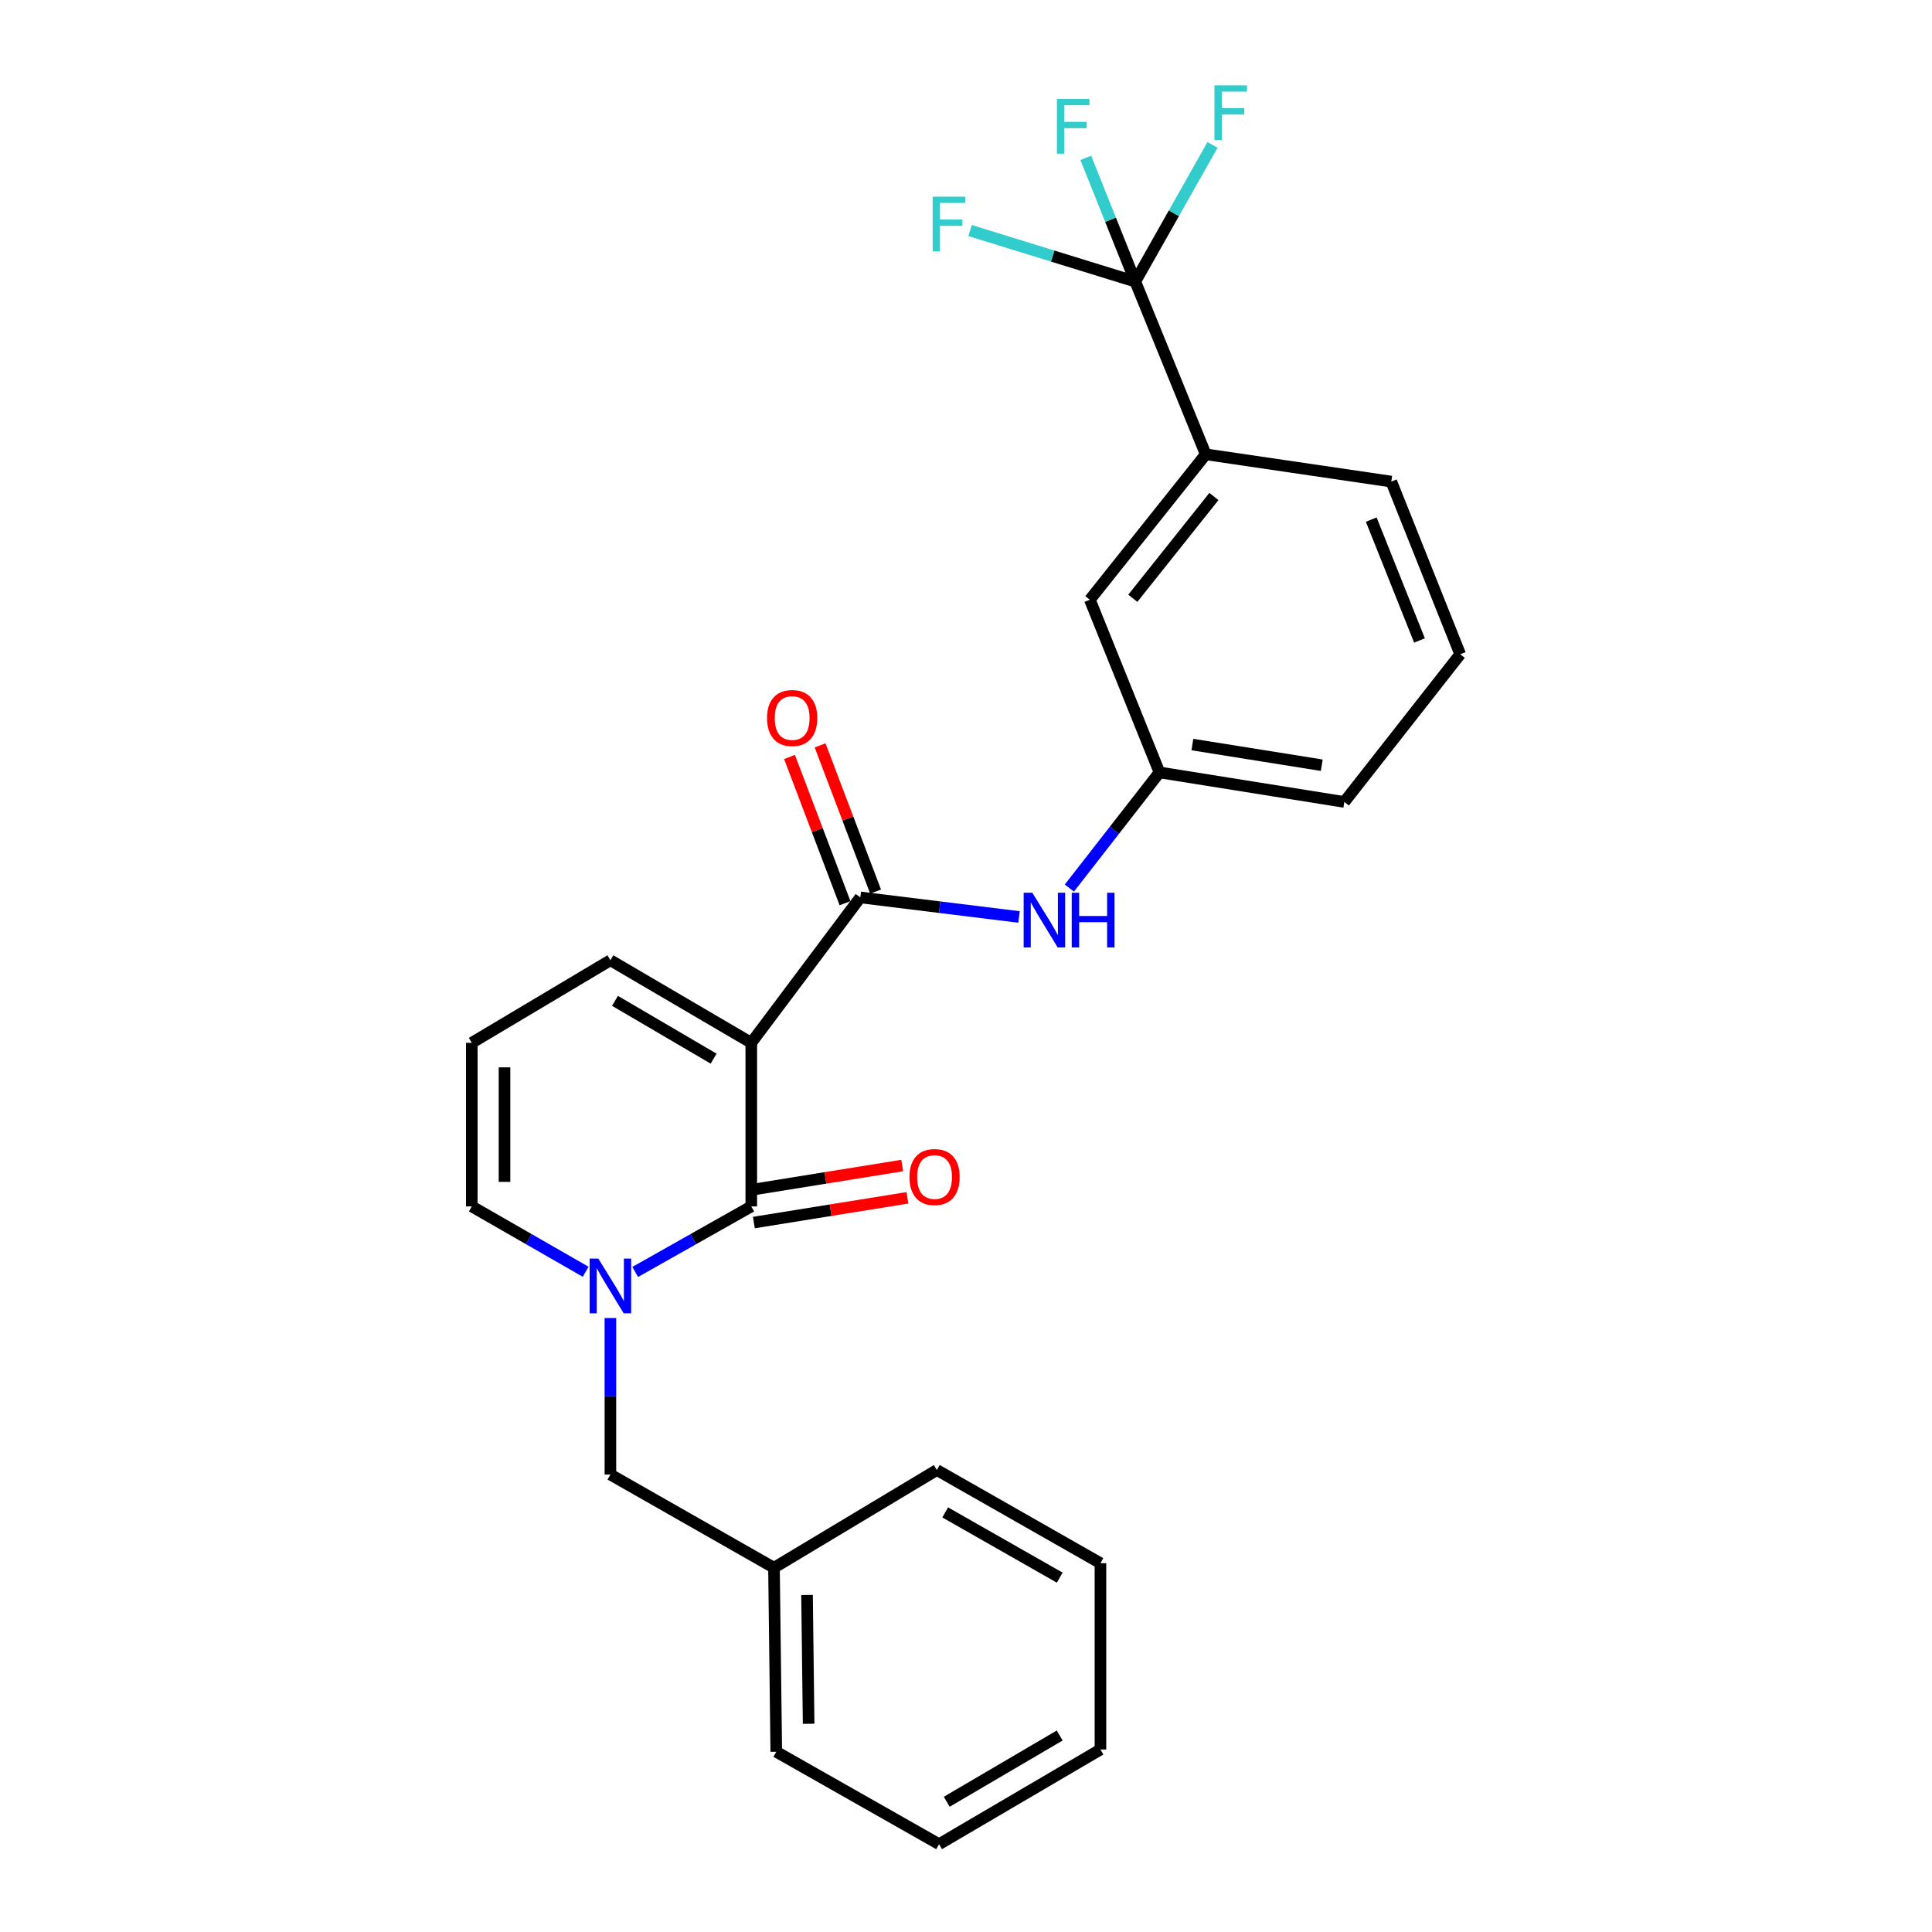 <?xml version='1.0' encoding='iso-8859-1'?>
<svg version='1.1' baseProfile='full'
              xmlns='http://www.w3.org/2000/svg'
                      xmlns:rdkit='http://www.rdkit.org/xml'
                      xmlns:xlink='http://www.w3.org/1999/xlink'
                  xml:space='preserve'
width='1000px' height='1000px' viewBox='0 0 1000 1000'>
<!-- END OF HEADER -->
<rect style='opacity:1.0;fill:#FFFFFF;stroke:none' width='1000' height='1000' x='0' y='0'> </rect>
<path class='bond-0' d='M 388.859,539.761 L 388.859,624.441' style='fill:none;fill-rule:evenodd;stroke:#000000;stroke-width:6px;stroke-linecap:butt;stroke-linejoin:miter;stroke-opacity:1' />
<path class='bond-2' d='M 388.859,539.761 L 445.299,464.495' style='fill:none;fill-rule:evenodd;stroke:#000000;stroke-width:6px;stroke-linecap:butt;stroke-linejoin:miter;stroke-opacity:1' />
<path class='bond-6' d='M 388.859,539.761 L 315.943,497.022' style='fill:none;fill-rule:evenodd;stroke:#000000;stroke-width:6px;stroke-linecap:butt;stroke-linejoin:miter;stroke-opacity:1' />
<path class='bond-6' d='M 369.362,547.953 L 318.321,518.036' style='fill:none;fill-rule:evenodd;stroke:#000000;stroke-width:6px;stroke-linecap:butt;stroke-linejoin:miter;stroke-opacity:1' />
<path class='bond-1' d='M 388.859,624.441 L 358.818,641.403' style='fill:none;fill-rule:evenodd;stroke:#000000;stroke-width:6px;stroke-linecap:butt;stroke-linejoin:miter;stroke-opacity:1' />
<path class='bond-1' d='M 358.818,641.403 L 328.776,658.364' style='fill:none;fill-rule:evenodd;stroke:#0000FF;stroke-width:6px;stroke-linecap:butt;stroke-linejoin:miter;stroke-opacity:1' />
<path class='bond-9' d='M 390.205,632.796 L 429.941,626.392' style='fill:none;fill-rule:evenodd;stroke:#000000;stroke-width:6px;stroke-linecap:butt;stroke-linejoin:miter;stroke-opacity:1' />
<path class='bond-9' d='M 429.941,626.392 L 469.676,619.989' style='fill:none;fill-rule:evenodd;stroke:#FF0000;stroke-width:6px;stroke-linecap:butt;stroke-linejoin:miter;stroke-opacity:1' />
<path class='bond-9' d='M 387.512,616.086 L 427.247,609.682' style='fill:none;fill-rule:evenodd;stroke:#000000;stroke-width:6px;stroke-linecap:butt;stroke-linejoin:miter;stroke-opacity:1' />
<path class='bond-9' d='M 427.247,609.682 L 466.983,603.278' style='fill:none;fill-rule:evenodd;stroke:#FF0000;stroke-width:6px;stroke-linecap:butt;stroke-linejoin:miter;stroke-opacity:1' />
<path class='bond-8' d='M 315.943,682.211 L 315.943,722.72' style='fill:none;fill-rule:evenodd;stroke:#0000FF;stroke-width:6px;stroke-linecap:butt;stroke-linejoin:miter;stroke-opacity:1' />
<path class='bond-8' d='M 315.943,722.72 L 315.943,763.229' style='fill:none;fill-rule:evenodd;stroke:#000000;stroke-width:6px;stroke-linecap:butt;stroke-linejoin:miter;stroke-opacity:1' />
<path class='bond-26' d='M 303.135,658.26 L 273.669,641.351' style='fill:none;fill-rule:evenodd;stroke:#0000FF;stroke-width:6px;stroke-linecap:butt;stroke-linejoin:miter;stroke-opacity:1' />
<path class='bond-26' d='M 273.669,641.351 L 244.203,624.441' style='fill:none;fill-rule:evenodd;stroke:#000000;stroke-width:6px;stroke-linecap:butt;stroke-linejoin:miter;stroke-opacity:1' />
<path class='bond-4' d='M 445.299,464.495 L 486.372,469.558' style='fill:none;fill-rule:evenodd;stroke:#000000;stroke-width:6px;stroke-linecap:butt;stroke-linejoin:miter;stroke-opacity:1' />
<path class='bond-4' d='M 486.372,469.558 L 527.446,474.62' style='fill:none;fill-rule:evenodd;stroke:#0000FF;stroke-width:6px;stroke-linecap:butt;stroke-linejoin:miter;stroke-opacity:1' />
<path class='bond-11' d='M 453.211,461.491 L 438.844,423.65' style='fill:none;fill-rule:evenodd;stroke:#000000;stroke-width:6px;stroke-linecap:butt;stroke-linejoin:miter;stroke-opacity:1' />
<path class='bond-11' d='M 438.844,423.65 L 424.477,385.809' style='fill:none;fill-rule:evenodd;stroke:#FF0000;stroke-width:6px;stroke-linecap:butt;stroke-linejoin:miter;stroke-opacity:1' />
<path class='bond-11' d='M 437.387,467.499 L 423.02,429.658' style='fill:none;fill-rule:evenodd;stroke:#000000;stroke-width:6px;stroke-linecap:butt;stroke-linejoin:miter;stroke-opacity:1' />
<path class='bond-11' d='M 423.02,429.658 L 408.652,391.818' style='fill:none;fill-rule:evenodd;stroke:#FF0000;stroke-width:6px;stroke-linecap:butt;stroke-linejoin:miter;stroke-opacity:1' />
<path class='bond-3' d='M 587.623,145.75 L 624.081,235.15' style='fill:none;fill-rule:evenodd;stroke:#000000;stroke-width:6px;stroke-linecap:butt;stroke-linejoin:miter;stroke-opacity:1' />
<path class='bond-14' d='M 587.623,145.75 L 544.864,132.541' style='fill:none;fill-rule:evenodd;stroke:#000000;stroke-width:6px;stroke-linecap:butt;stroke-linejoin:miter;stroke-opacity:1' />
<path class='bond-14' d='M 544.864,132.541 L 502.105,119.331' style='fill:none;fill-rule:evenodd;stroke:#33CCCC;stroke-width:6px;stroke-linecap:butt;stroke-linejoin:miter;stroke-opacity:1' />
<path class='bond-15' d='M 587.623,145.75 L 574.813,113.73' style='fill:none;fill-rule:evenodd;stroke:#000000;stroke-width:6px;stroke-linecap:butt;stroke-linejoin:miter;stroke-opacity:1' />
<path class='bond-15' d='M 574.813,113.73 L 562.003,81.711' style='fill:none;fill-rule:evenodd;stroke:#33CCCC;stroke-width:6px;stroke-linecap:butt;stroke-linejoin:miter;stroke-opacity:1' />
<path class='bond-16' d='M 587.623,145.75 L 607.612,110.373' style='fill:none;fill-rule:evenodd;stroke:#000000;stroke-width:6px;stroke-linecap:butt;stroke-linejoin:miter;stroke-opacity:1' />
<path class='bond-16' d='M 607.612,110.373 L 627.601,74.995' style='fill:none;fill-rule:evenodd;stroke:#33CCCC;stroke-width:6px;stroke-linecap:butt;stroke-linejoin:miter;stroke-opacity:1' />
<path class='bond-12' d='M 553.507,459.657 L 576.828,429.728' style='fill:none;fill-rule:evenodd;stroke:#0000FF;stroke-width:6px;stroke-linecap:butt;stroke-linejoin:miter;stroke-opacity:1' />
<path class='bond-12' d='M 576.828,429.728 L 600.148,399.798' style='fill:none;fill-rule:evenodd;stroke:#000000;stroke-width:6px;stroke-linecap:butt;stroke-linejoin:miter;stroke-opacity:1' />
<path class='bond-5' d='M 624.081,235.15 L 564.104,310.417' style='fill:none;fill-rule:evenodd;stroke:#000000;stroke-width:6px;stroke-linecap:butt;stroke-linejoin:miter;stroke-opacity:1' />
<path class='bond-5' d='M 628.322,256.989 L 586.339,309.675' style='fill:none;fill-rule:evenodd;stroke:#000000;stroke-width:6px;stroke-linecap:butt;stroke-linejoin:miter;stroke-opacity:1' />
<path class='bond-27' d='M 624.081,235.15 L 720.129,249.265' style='fill:none;fill-rule:evenodd;stroke:#000000;stroke-width:6px;stroke-linecap:butt;stroke-linejoin:miter;stroke-opacity:1' />
<path class='bond-10' d='M 315.943,497.022 L 244.203,539.761' style='fill:none;fill-rule:evenodd;stroke:#000000;stroke-width:6px;stroke-linecap:butt;stroke-linejoin:miter;stroke-opacity:1' />
<path class='bond-7' d='M 244.203,624.441 L 244.203,539.761' style='fill:none;fill-rule:evenodd;stroke:#000000;stroke-width:6px;stroke-linecap:butt;stroke-linejoin:miter;stroke-opacity:1' />
<path class='bond-7' d='M 261.129,611.739 L 261.129,552.463' style='fill:none;fill-rule:evenodd;stroke:#000000;stroke-width:6px;stroke-linecap:butt;stroke-linejoin:miter;stroke-opacity:1' />
<path class='bond-17' d='M 315.943,763.229 L 400.613,811.46' style='fill:none;fill-rule:evenodd;stroke:#000000;stroke-width:6px;stroke-linecap:butt;stroke-linejoin:miter;stroke-opacity:1' />
<path class='bond-13' d='M 600.148,399.798 L 564.104,310.417' style='fill:none;fill-rule:evenodd;stroke:#000000;stroke-width:6px;stroke-linecap:butt;stroke-linejoin:miter;stroke-opacity:1' />
<path class='bond-20' d='M 600.148,399.798 L 695.821,415.088' style='fill:none;fill-rule:evenodd;stroke:#000000;stroke-width:6px;stroke-linecap:butt;stroke-linejoin:miter;stroke-opacity:1' />
<path class='bond-20' d='M 617.171,385.377 L 684.141,396.08' style='fill:none;fill-rule:evenodd;stroke:#000000;stroke-width:6px;stroke-linecap:butt;stroke-linejoin:miter;stroke-opacity:1' />
<path class='bond-21' d='M 400.613,811.46 L 401.798,906.719' style='fill:none;fill-rule:evenodd;stroke:#000000;stroke-width:6px;stroke-linecap:butt;stroke-linejoin:miter;stroke-opacity:1' />
<path class='bond-21' d='M 417.716,825.538 L 418.546,892.219' style='fill:none;fill-rule:evenodd;stroke:#000000;stroke-width:6px;stroke-linecap:butt;stroke-linejoin:miter;stroke-opacity:1' />
<path class='bond-22' d='M 400.613,811.46 L 484.907,760.878' style='fill:none;fill-rule:evenodd;stroke:#000000;stroke-width:6px;stroke-linecap:butt;stroke-linejoin:miter;stroke-opacity:1' />
<path class='bond-18' d='M 720.129,249.265 L 755.797,338.646' style='fill:none;fill-rule:evenodd;stroke:#000000;stroke-width:6px;stroke-linecap:butt;stroke-linejoin:miter;stroke-opacity:1' />
<path class='bond-18' d='M 709.758,268.946 L 734.726,331.513' style='fill:none;fill-rule:evenodd;stroke:#000000;stroke-width:6px;stroke-linecap:butt;stroke-linejoin:miter;stroke-opacity:1' />
<path class='bond-19' d='M 755.797,338.646 L 695.821,415.088' style='fill:none;fill-rule:evenodd;stroke:#000000;stroke-width:6px;stroke-linecap:butt;stroke-linejoin:miter;stroke-opacity:1' />
<path class='bond-23' d='M 401.798,906.719 L 486.064,954.545' style='fill:none;fill-rule:evenodd;stroke:#000000;stroke-width:6px;stroke-linecap:butt;stroke-linejoin:miter;stroke-opacity:1' />
<path class='bond-24' d='M 484.907,760.878 L 569.587,809.109' style='fill:none;fill-rule:evenodd;stroke:#000000;stroke-width:6px;stroke-linecap:butt;stroke-linejoin:miter;stroke-opacity:1' />
<path class='bond-24' d='M 489.232,782.821 L 548.507,816.583' style='fill:none;fill-rule:evenodd;stroke:#000000;stroke-width:6px;stroke-linecap:butt;stroke-linejoin:miter;stroke-opacity:1' />
<path class='bond-28' d='M 486.064,954.545 L 569.587,905.543' style='fill:none;fill-rule:evenodd;stroke:#000000;stroke-width:6px;stroke-linecap:butt;stroke-linejoin:miter;stroke-opacity:1' />
<path class='bond-28' d='M 490.027,932.596 L 548.493,898.294' style='fill:none;fill-rule:evenodd;stroke:#000000;stroke-width:6px;stroke-linecap:butt;stroke-linejoin:miter;stroke-opacity:1' />
<path class='bond-25' d='M 569.587,809.109 L 569.587,905.543' style='fill:none;fill-rule:evenodd;stroke:#000000;stroke-width:6px;stroke-linecap:butt;stroke-linejoin:miter;stroke-opacity:1' />
<path  class='atom-2' d='M 309.683 651.45
L 318.963 666.45
Q 319.883 667.93, 321.363 670.61
Q 322.843 673.29, 322.923 673.45
L 322.923 651.45
L 326.683 651.45
L 326.683 679.77
L 322.803 679.77
L 312.843 663.37
Q 311.683 661.45, 310.443 659.25
Q 309.243 657.05, 308.883 656.37
L 308.883 679.77
L 305.203 679.77
L 305.203 651.45
L 309.683 651.45
' fill='#0000FF'/>
<path  class='atom-5' d='M 534.326 462.08
L 543.606 477.08
Q 544.526 478.56, 546.006 481.24
Q 547.486 483.92, 547.566 484.08
L 547.566 462.08
L 551.326 462.08
L 551.326 490.4
L 547.446 490.4
L 537.486 474
Q 536.326 472.08, 535.086 469.88
Q 533.886 467.68, 533.526 467
L 533.526 490.4
L 529.846 490.4
L 529.846 462.08
L 534.326 462.08
' fill='#0000FF'/>
<path  class='atom-5' d='M 554.726 462.08
L 558.566 462.08
L 558.566 474.12
L 573.046 474.12
L 573.046 462.08
L 576.886 462.08
L 576.886 490.4
L 573.046 490.4
L 573.046 477.32
L 558.566 477.32
L 558.566 490.4
L 554.726 490.4
L 554.726 462.08
' fill='#0000FF'/>
<path  class='atom-10' d='M 470.732 609.231
Q 470.732 602.431, 474.092 598.631
Q 477.452 594.831, 483.732 594.831
Q 490.012 594.831, 493.372 598.631
Q 496.732 602.431, 496.732 609.231
Q 496.732 616.111, 493.332 620.031
Q 489.932 623.911, 483.732 623.911
Q 477.492 623.911, 474.092 620.031
Q 470.732 616.151, 470.732 609.231
M 483.732 620.711
Q 488.052 620.711, 490.372 617.831
Q 492.732 614.911, 492.732 609.231
Q 492.732 603.671, 490.372 600.871
Q 488.052 598.031, 483.732 598.031
Q 479.412 598.031, 477.052 600.831
Q 474.732 603.631, 474.732 609.231
Q 474.732 614.951, 477.052 617.831
Q 479.412 620.711, 483.732 620.711
' fill='#FF0000'/>
<path  class='atom-12' d='M 397.017 371.648
Q 397.017 364.848, 400.377 361.048
Q 403.737 357.248, 410.017 357.248
Q 416.297 357.248, 419.657 361.048
Q 423.017 364.848, 423.017 371.648
Q 423.017 378.528, 419.617 382.448
Q 416.217 386.328, 410.017 386.328
Q 403.777 386.328, 400.377 382.448
Q 397.017 378.568, 397.017 371.648
M 410.017 383.128
Q 414.337 383.128, 416.657 380.248
Q 419.017 377.328, 419.017 371.648
Q 419.017 366.088, 416.657 363.288
Q 414.337 360.448, 410.017 360.448
Q 405.697 360.448, 403.337 363.248
Q 401.017 366.048, 401.017 371.648
Q 401.017 377.368, 403.337 380.248
Q 405.697 383.128, 410.017 383.128
' fill='#FF0000'/>
<path  class='atom-15' d='M 482.741 101.79
L 499.581 101.79
L 499.581 105.03
L 486.541 105.03
L 486.541 113.63
L 498.141 113.63
L 498.141 116.91
L 486.541 116.91
L 486.541 130.11
L 482.741 130.11
L 482.741 101.79
' fill='#33CCCC'/>
<path  class='atom-16' d='M 547.052 51.227
L 563.892 51.227
L 563.892 54.467
L 550.852 54.467
L 550.852 63.067
L 562.452 63.067
L 562.452 66.347
L 550.852 66.347
L 550.852 79.547
L 547.052 79.547
L 547.052 51.227
' fill='#33CCCC'/>
<path  class='atom-17' d='M 628.6 44.165
L 645.44 44.165
L 645.44 47.405
L 632.4 47.405
L 632.4 56.005
L 644 56.005
L 644 59.285
L 632.4 59.285
L 632.4 72.485
L 628.6 72.485
L 628.6 44.165
' fill='#33CCCC'/>
</svg>
